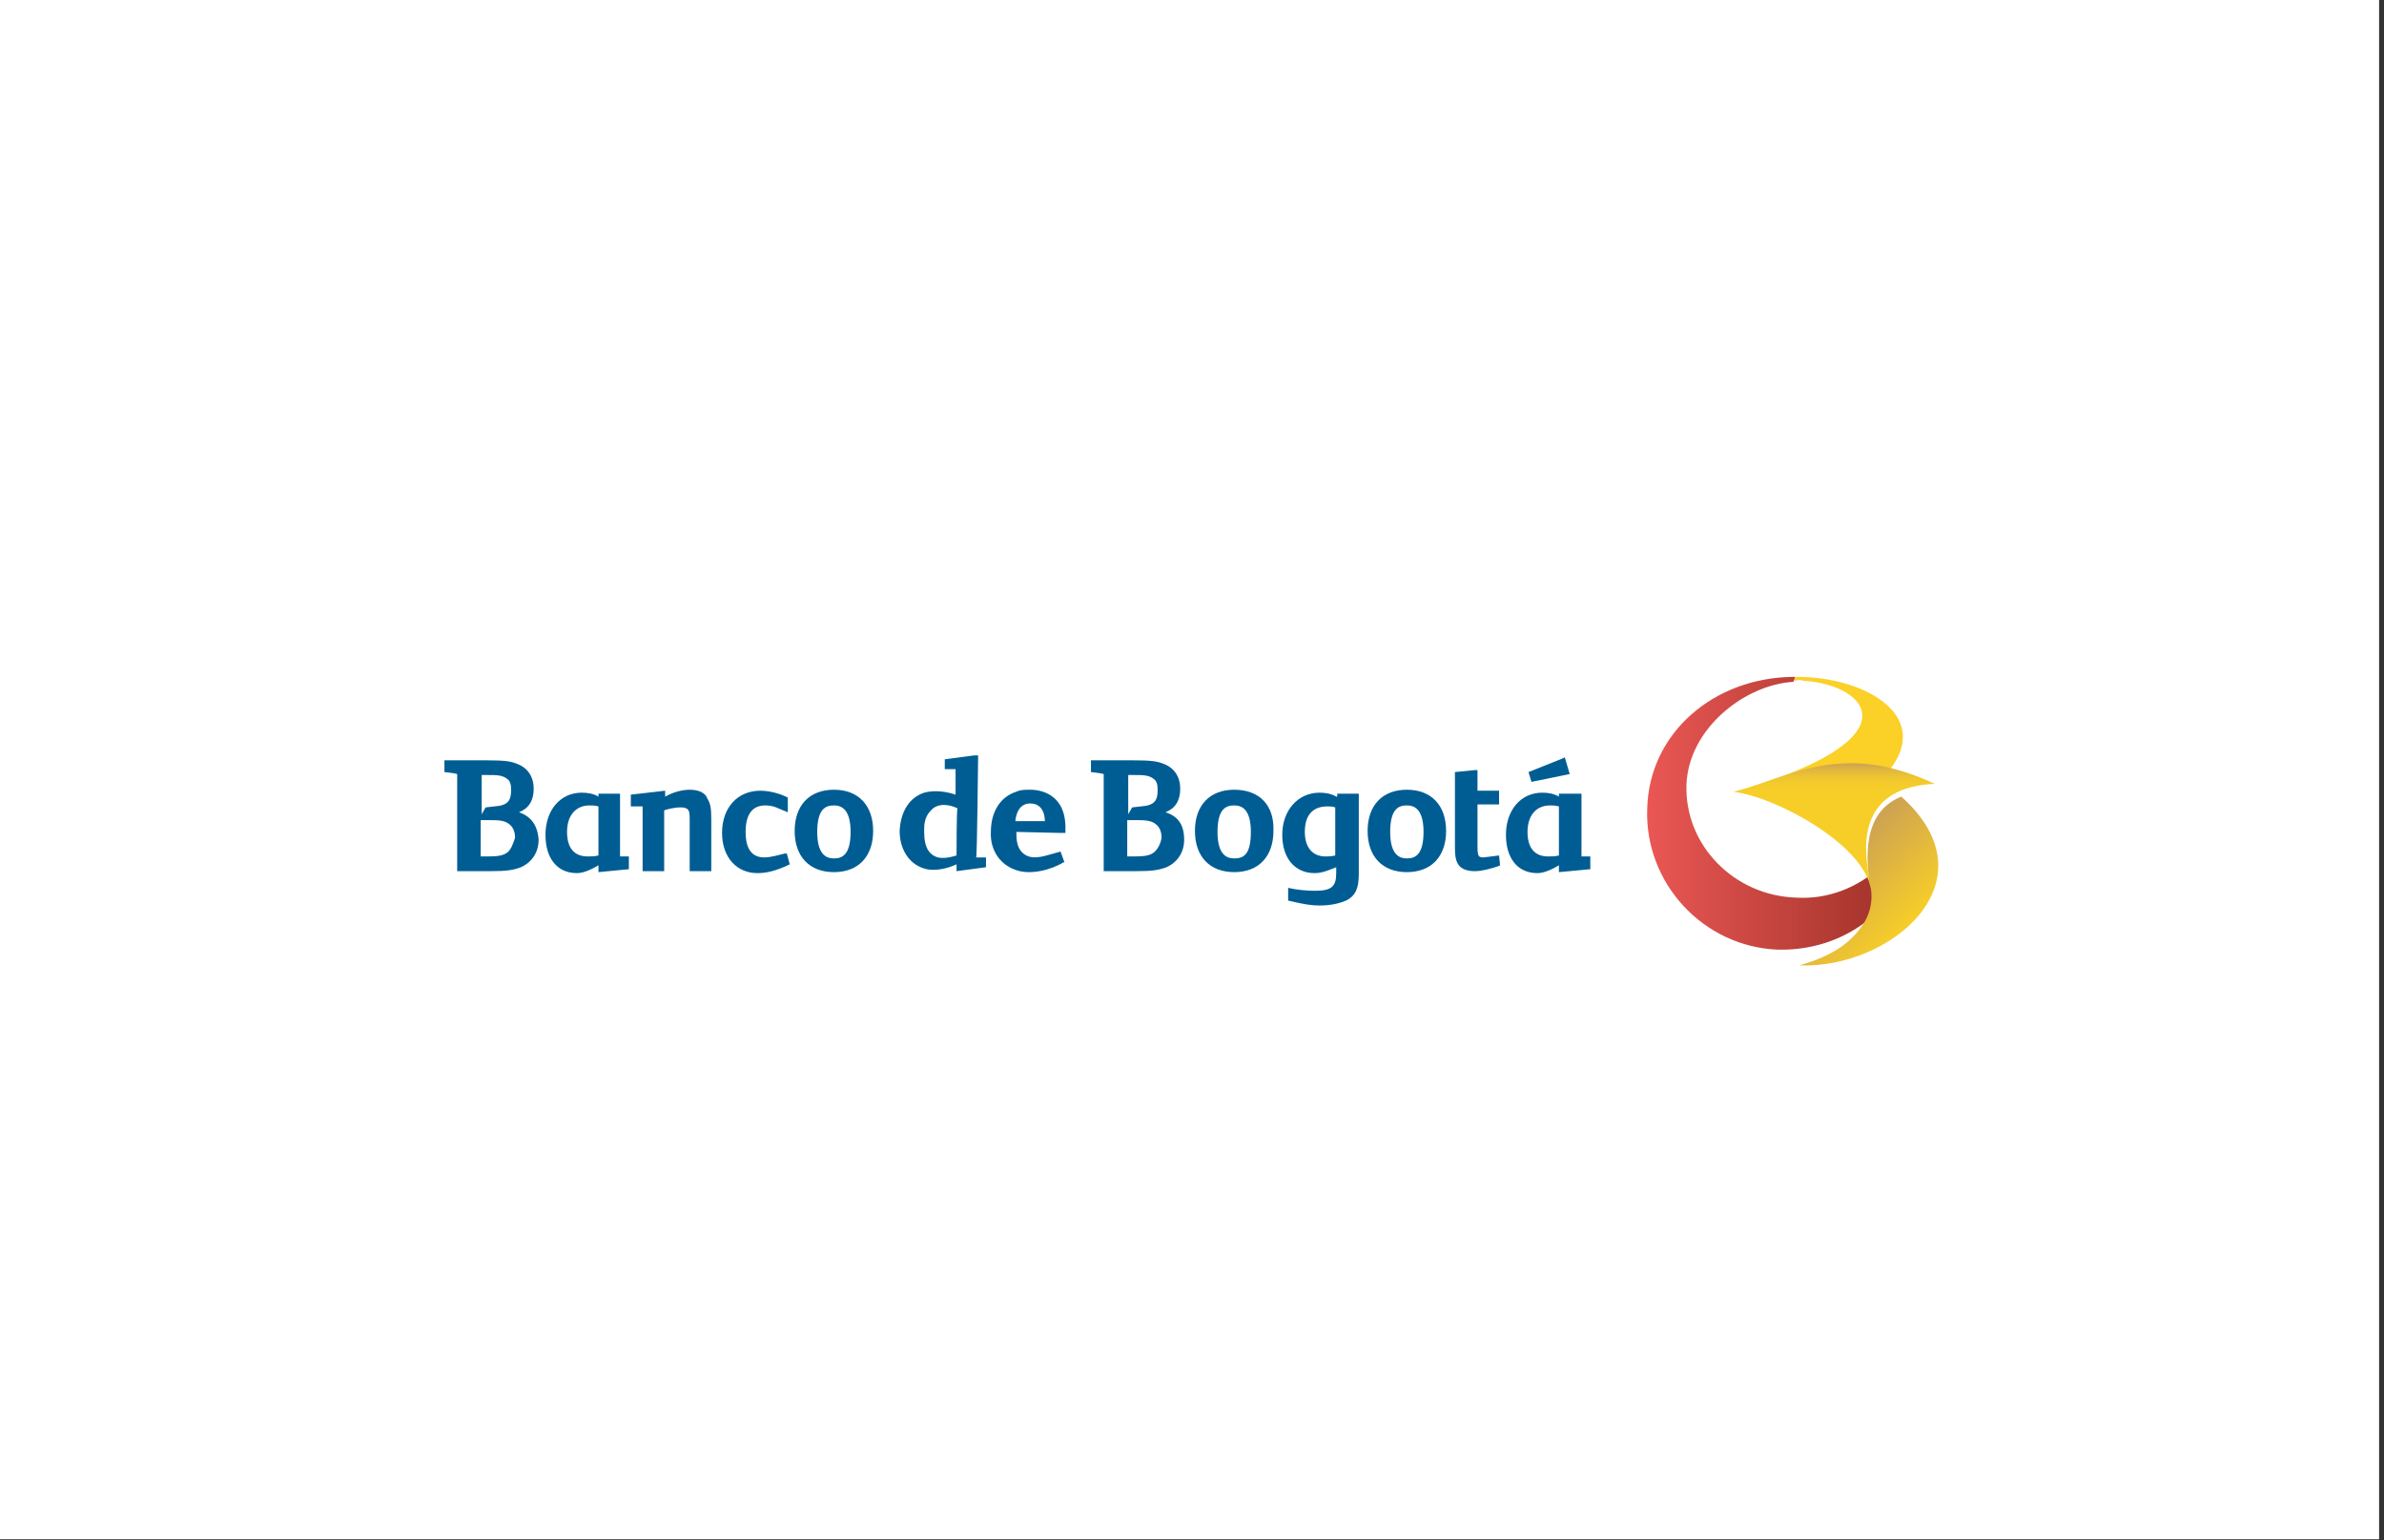 <?xml version="1.0" encoding="utf-8"?>
<!-- Generator: Adobe Illustrator 22.0.1, SVG Export Plug-In . SVG Version: 6.00 Build 0)  -->
<svg version="1.1" id="Capa_1" xmlns="http://www.w3.org/2000/svg" xmlns:xlink="http://www.w3.org/1999/xlink" x="0px" y="0px"
	 viewBox="0 0 243 157" style="enable-background:new 0 0 243 157;" xml:space="preserve">
<rect x="0" y="0" width="243" height="157" fill="#333333" stroke="none"/>
<style type="text/css">
	.st0{fill:#FFFFFF;}
	.st1{fill:#DB0809;}
	.st2{fill:#0E4689;}
	.st3{fill:#FFD102;}
	.st4{fill:#E42332;}
	.st5{fill:#005D93;}
	.st6{fill:url(#SVGID_1_);}
	.st7{fill:#FBD027;}
	.st8{fill:url(#SVGID_2_);}
	.st9{fill:url(#SVGID_3_);}
	.st10{fill:#F57E33;}
	.st11{fill-rule:evenodd;clip-rule:evenodd;fill:#192650;}
	.st12{fill:#1A2651;}
	.st13{fill-rule:evenodd;clip-rule:evenodd;fill:#003A74;}
	.st14{fill-rule:evenodd;clip-rule:evenodd;fill:#C5453E;}
	.st15{fill:#404041;}
	.st16{fill:#231F20;}
	.st17{fill:url(#SVGID_4_);}
	.st18{fill:url(#SVGID_5_);}
	.st19{fill:#004438;}
	.st20{fill:#FDD903;}
	.st21{fill:none;}
	.st22{clip-path:url(#SVGID_7_);}
	.st23{opacity:0.7;fill:none;stroke:#FFFFFF;stroke-width:0.817;stroke-linecap:round;stroke-linejoin:bevel;}
	.st24{fill-rule:evenodd;clip-rule:evenodd;fill:#004438;}
	.st25{fill:#B0C836;}
	.st26{opacity:0.24;fill:url(#SVGID_8_);}
	.st27{opacity:0.56;fill:#172717;}
	.st28{opacity:0.28;}
	.st29{fill:url(#SVGID_9_);stroke:#114421;stroke-width:0.218;stroke-miterlimit:3.864;}
	.st30{fill:#172717;}
	.st31{opacity:0.31;}
	.st32{fill:#114421;stroke:#114421;stroke-width:0.648;stroke-miterlimit:3.864;}
	.st33{fill:#114421;}
	.st34{opacity:0.58;fill:#114421;}
	.st35{opacity:0.38;}
	.st36{fill-rule:evenodd;clip-rule:evenodd;fill:#B0C836;stroke:#B0C836;stroke-width:0.689;}
	.st37{opacity:0.8;}
	.st38{fill:#F9FAF0;}
	.st39{opacity:0.58;fill:url(#SVGID_10_);}
	.st40{opacity:0.75;}
	.st41{opacity:0.46;}
	.st42{fill:url(#SVGID_11_);}
	.st43{opacity:0.24;fill:url(#SVGID_12_);}
	.st44{opacity:0.25;}
	.st45{opacity:0.8;fill-rule:evenodd;clip-rule:evenodd;fill:#FFFFFF;stroke:#FFFFFF;stroke-width:0.708;}
	.st46{opacity:0.59;fill:none;stroke:#FFFFFF;stroke-width:0.689;stroke-linecap:round;}
	.st47{fill:#A0C35D;}
	.st48{clip-path:url(#SVGID_14_);fill:#C0D348;}
	.st49{fill:#1F9E56;}
	.st50{fill:#2074B0;}
	.st51{fill:#319DCC;}
	.st52{fill:#259E58;}
	.st53{fill:url(#SVGID_15_);}
	.st54{fill:#FFE701;}
	.st55{fill:#EC1B23;}
	.st56{fill:#1B6433;}
	.st57{fill:#00AE53;}
	.st58{fill:#0054A6;}
	.st59{fill:#00B5D1;}
</style>
<rect x="-0.5" y="-0.1" class="st0" width="243" height="157"/>
<g>
	<path class="st5" d="M80,87c-0.8,0.2-1.5,0.4-2.1,0.4c-1.6,0-1.9-1.4-1.9-2.6c0-1.8,0.7-2.7,2-2.7c0.7,0,1.1,0.2,1.1,0.2
		c0,0,1.2,0.5,1.2,0.5l0-1.5l-0.2-0.1c-0.4-0.2-1.5-0.6-2.6-0.6c-2.3,0-3.9,1.7-3.9,4.3c0,2.5,1.5,4.1,3.6,4.1
		c0.9,0,1.8-0.2,3.1-0.8l0.2-0.1l-0.3-1.1L80,87z"/>
	<path class="st5" d="M52.9,82.8c1-0.4,1.5-1.2,1.5-2.4c0-1.2-0.6-2.1-1.6-2.5c-0.7-0.3-1.3-0.4-3.3-0.4h-4.2v1.2c0,0,1,0.1,1.3,0.2
		v9.9H50c1.6,0,2.3-0.1,3.1-0.4c1.1-0.5,1.8-1.5,1.8-2.8C54.8,84.1,54.1,83.2,52.9,82.8 M49,79h0.5h0.2c0.9,0,1.5,0,2,0.4
		c0.3,0.2,0.4,0.6,0.4,1.1c0,1.1-0.3,1.6-1.7,1.7c0,0-0.9,0.1-0.9,0.1c0,0-0.4,0.7-0.4,0.7V79z M51.7,86.9c-0.5,0.4-1.3,0.4-2.3,0.4
		H49v-3.7c0,0,0.1,0,0.1,0h0.8c0.8,0,1.5,0,2,0.4c0.4,0.3,0.6,0.8,0.6,1.4C52.3,86,52.1,86.6,51.7,86.9"/>
	<path class="st5" d="M118.8,82.8c1-0.4,1.5-1.2,1.5-2.4c0-1.2-0.6-2.1-1.6-2.5c-0.7-0.3-1.3-0.4-3.3-0.4h-4.2v1.2
		c0,0,1,0.1,1.3,0.2v9.9h3.3c1.6,0,2.3-0.1,3.1-0.4c1.1-0.5,1.8-1.5,1.8-2.8C120.7,84.1,120.1,83.2,118.8,82.8 M114.9,79h0.5h0.2
		c0.9,0,1.5,0,2,0.4c0.3,0.2,0.4,0.6,0.4,1.1c0,1.1-0.3,1.6-1.7,1.7l-0.9,0.1c0,0-0.4,0.7-0.4,0.7V79z M117.6,86.9
		c-0.5,0.4-1.3,0.4-2.3,0.4h-0.4v-3.7c0,0,0.1,0,0.1,0h0.8c0.8,0,1.5,0,2,0.4c0.4,0.3,0.6,0.8,0.6,1.4C118.3,86,118,86.6,117.6,86.9
		"/>
	<path class="st5" d="M70.3,80.5c-0.7,0-1.6,0.2-2.5,0.7c0-0.2,0-0.6,0-0.6L64.3,81v1.2h1.2v6.6h2.2c0,0,0-5.9,0-6.2
		c0.3-0.1,1-0.3,1.7-0.3c0.4,0,0.6,0.1,0.7,0.2c0.2,0.2,0.2,0.6,0.2,1.1l0,5.2h2.2v-5.3c0-1.2-0.1-1.6-0.4-2.1
		C71.9,80.8,71.2,80.5,70.3,80.5"/>
	<path class="st5" d="M85,80.5c-2.5,0-4,1.6-4,4.2c0,2.6,1.5,4.2,4,4.2c2.5,0,4-1.6,4-4.2C89,82.1,87.5,80.5,85,80.5 M85,87.5
		c-0.7,0-1.7-0.3-1.7-2.7c0-2.4,0.9-2.7,1.7-2.7c0.7,0,1.7,0.3,1.7,2.7C86.7,87.2,85.8,87.5,85,87.5"/>
	<path class="st5" d="M143.4,80.5c-2.5,0-4,1.6-4,4.2c0,2.6,1.5,4.2,4,4.2c2.5,0,4-1.6,4-4.2C147.4,82.1,145.9,80.5,143.4,80.5
		 M143.4,87.5c-0.7,0-1.7-0.3-1.7-2.7c0-2.4,0.9-2.7,1.7-2.7c0.7,0,1.7,0.3,1.7,2.7C145.1,87.2,144.2,87.5,143.4,87.5"/>
	<path class="st5" d="M152.8,87.2l-1.6,0.2c-0.4,0-0.4-0.1-0.5-0.2c0-0.1-0.1-0.1-0.1-0.8c0-0.1,0-3.9,0-4.4h2.2v-1.4h-2.2v-2.1
		l-0.3,0l-2,0.2v7.7c0,0.9,0.1,1.4,0.4,1.8c0.3,0.4,0.9,0.6,1.6,0.6c0.7,0,1.5-0.2,2.4-0.5l0.2-0.1L152.8,87.2z"/>
	<path class="st5" d="M125.8,80.5c-2.5,0-4,1.6-4,4.2c0,2.6,1.5,4.2,4,4.2c2.5,0,4-1.6,4-4.2C129.9,82.1,128.4,80.5,125.8,80.5
		 M125.8,87.5c-0.7,0-1.7-0.3-1.7-2.7c0-2.4,0.9-2.7,1.7-2.7c0.7,0,1.7,0.3,1.7,2.7C127.5,87.2,126.7,87.5,125.8,87.5"/>
	<path class="st5" d="M136.2,81.2c-0.5-0.3-1.1-0.4-1.7-0.4c-2.2,0-3.8,1.8-3.8,4.3c0,2.4,1.3,3.9,3.3,3.9c0.5,0,1-0.1,2.2-0.6v0.6
		c0,1.4-0.5,1.8-2.2,1.8c-0.8,0-1.9-0.1-2.7-0.3v1.3c1.7,0.4,2.4,0.5,3.2,0.5c1.1,0,2-0.2,2.7-0.5c1-0.5,1.3-1.3,1.3-2.7v-8.2h-2.2
		V81.2z M136.1,87.2c-0.4,0.1-0.7,0.1-1,0.1c-1.3,0-2.1-0.9-2.1-2.5c0-1.7,0.8-2.6,2.3-2.6c0.3,0,0.5,0,0.8,0.1V87.2z"/>
	<path class="st5" d="M63.2,80.9H61v0.3c-0.5-0.3-1.1-0.4-1.7-0.4c-2.2,0-3.7,1.8-3.7,4.3c0,2.4,1.2,3.9,3.2,3.9
		c0.5,0,1.2-0.2,2.2-0.8v0.7l0,0l3.1-0.3v-1.3h-0.9V80.9z M61,87.2c-0.4,0.1-0.7,0.1-1.1,0.1c-1.4,0-2.1-0.9-2.1-2.5
		c0-1.7,0.9-2.7,2.3-2.7c0.3,0,0.5,0,0.9,0.1V87.2z"/>
	<path class="st5" d="M161.1,80.9h-2.2v0.3c-0.5-0.3-1.1-0.4-1.7-0.4c-2.2,0-3.7,1.8-3.7,4.3c0,2.4,1.2,3.9,3.2,3.9
		c0.5,0,1.2-0.2,2.2-0.8v0.7l3.2-0.3v-1.3h-0.9V80.9z M158.9,87.2c-0.4,0.1-0.7,0.1-1.1,0.1c-1.4,0-2.1-0.9-2.1-2.5
		c0-1.7,0.9-2.7,2.3-2.7c0.3,0,0.5,0,0.9,0.1V87.2z"/>
	<polygon class="st5" points="160,78.9 159.5,77.2 159.3,77.3 155.8,78.7 156.1,79.7 	"/>
	<path class="st5" d="M99.7,77l-0.1,0l-0.3,0l-3,0.4v1h1.1V81c-0.9-0.3-2.1-0.5-3.2-0.2c-1.5,0.5-2.4,1.9-2.5,3.9
		c0,1.8,0.9,3.3,2.4,3.8c1.1,0.4,2.6,0,3.4-0.4c0,0.2,0,0.7,0,0.7l3-0.4v-1h-1C99.6,87.2,99.7,77,99.7,77 M97.5,87.2
		c-1,0.3-2.1,0.5-2.8-0.4c-0.4-0.5-0.5-1.3-0.5-2c0-0.1,0-0.2,0-0.3c0-0.8,0.2-1.4,0.7-1.9c0.7-0.8,1.9-0.6,2.7-0.2
		C97.5,82.4,97.5,87,97.5,87.2"/>
	<path class="st5" d="M105,80.5c-0.5,0-1,0-1.4,0.2c-1.6,0.5-2.6,2-2.6,4.1c-0.1,1.9,1,3.4,2.6,3.9c1.4,0.5,3.5,0,4.8-0.8l0.1,0
		l-0.4-1.1l-0.7,0.2c-1.1,0.3-2.4,0.8-3.3-0.2c-0.5-0.6-0.5-1.4-0.5-2l4.3,0.1h0.7l0-0.1c0-0.2,0-0.4,0-0.6
		C108.5,80.4,105.2,80.5,105,80.5 M103.5,83.7c0-0.1,0.1-1.8,1.5-1.8c1.5,0,1.5,1.6,1.5,1.8H103.5z"/>
	<linearGradient id="SVGID_1_" gradientUnits="userSpaceOnUse" x1="167.887" y1="82.818" x2="193.213" y2="82.818">
		<stop  offset="0" style="stop-color:#EA5754"/>
		<stop  offset="1" style="stop-color:#A03229"/>
	</linearGradient>
	<path class="st6" d="M182.7,69c-8,0.1-14.6,5.7-14.8,13.4l0,0c-0.3,7.6,5.7,14.1,13.3,14.4l0,0c3.9,0.1,7.5-1.3,10.1-3.8l0,0
		c2.5-2.4,2.4-6.6,0.4-4.7l0,0c-2.2,2.1-5.3,3.4-8.6,3.2l0,0c-6.4-0.2-11.4-5.4-11.2-11.5l0,0c0.2-5.7,5.9-10.2,10.9-10.5l0,0
		L183,69C182.9,69,182.8,69,182.7,69"/>
	<path class="st7" d="M183.9,69.4c6.4,0.4,11.7,5.9-7,11.3c4.8,0.9,8.3,3.2,8.3,3.2c16-8.2,6.9-15-2.2-14.9l-0.1,0.4
		C183.2,69.3,183.5,69.3,183.9,69.4"/>
	<linearGradient id="SVGID_2_" gradientUnits="userSpaceOnUse" x1="187.017" y1="90.57" x2="187.017" y2="77.817">
		<stop  offset="0.753" style="stop-color:#F7CE28"/>
		<stop  offset="0.842" style="stop-color:#F4CB2B"/>
		<stop  offset="0.905" style="stop-color:#EBC234"/>
		<stop  offset="0.961" style="stop-color:#DDB243"/>
		<stop  offset="1" style="stop-color:#CDA253"/>
	</linearGradient>
	<path class="st8" d="M176.7,80.7c4.2,0.5,13.2,5.3,14,9.9l0,0c0-0.1-0.3-1.9-0.3-1.9l0,0c-0.7-4.3,0.3-8.5,6.8-8.8l0,0
		c-3.2-1.5-6-2.1-8.5-2.1l0,0C183.7,77.8,179.9,80,176.7,80.7"/>
	<linearGradient id="SVGID_3_" gradientUnits="userSpaceOnUse" x1="193.985" y1="95.022" x2="186.681" y2="87.718">
		<stop  offset="0" style="stop-color:#F7CE28"/>
		<stop  offset="1" style="stop-color:#CDA253"/>
	</linearGradient>
	<path class="st9" d="M190.6,90.2c0.1,0.2,0.5,1.9-0.5,3.7l0,0c-1.2,2-3.1,3.5-6.7,4.5l0,0c9.3,0.4,20-8.6,10.4-17.2l0,0
		C189.8,82.8,190.2,87.5,190.6,90.2"/>
</g>
</svg>

